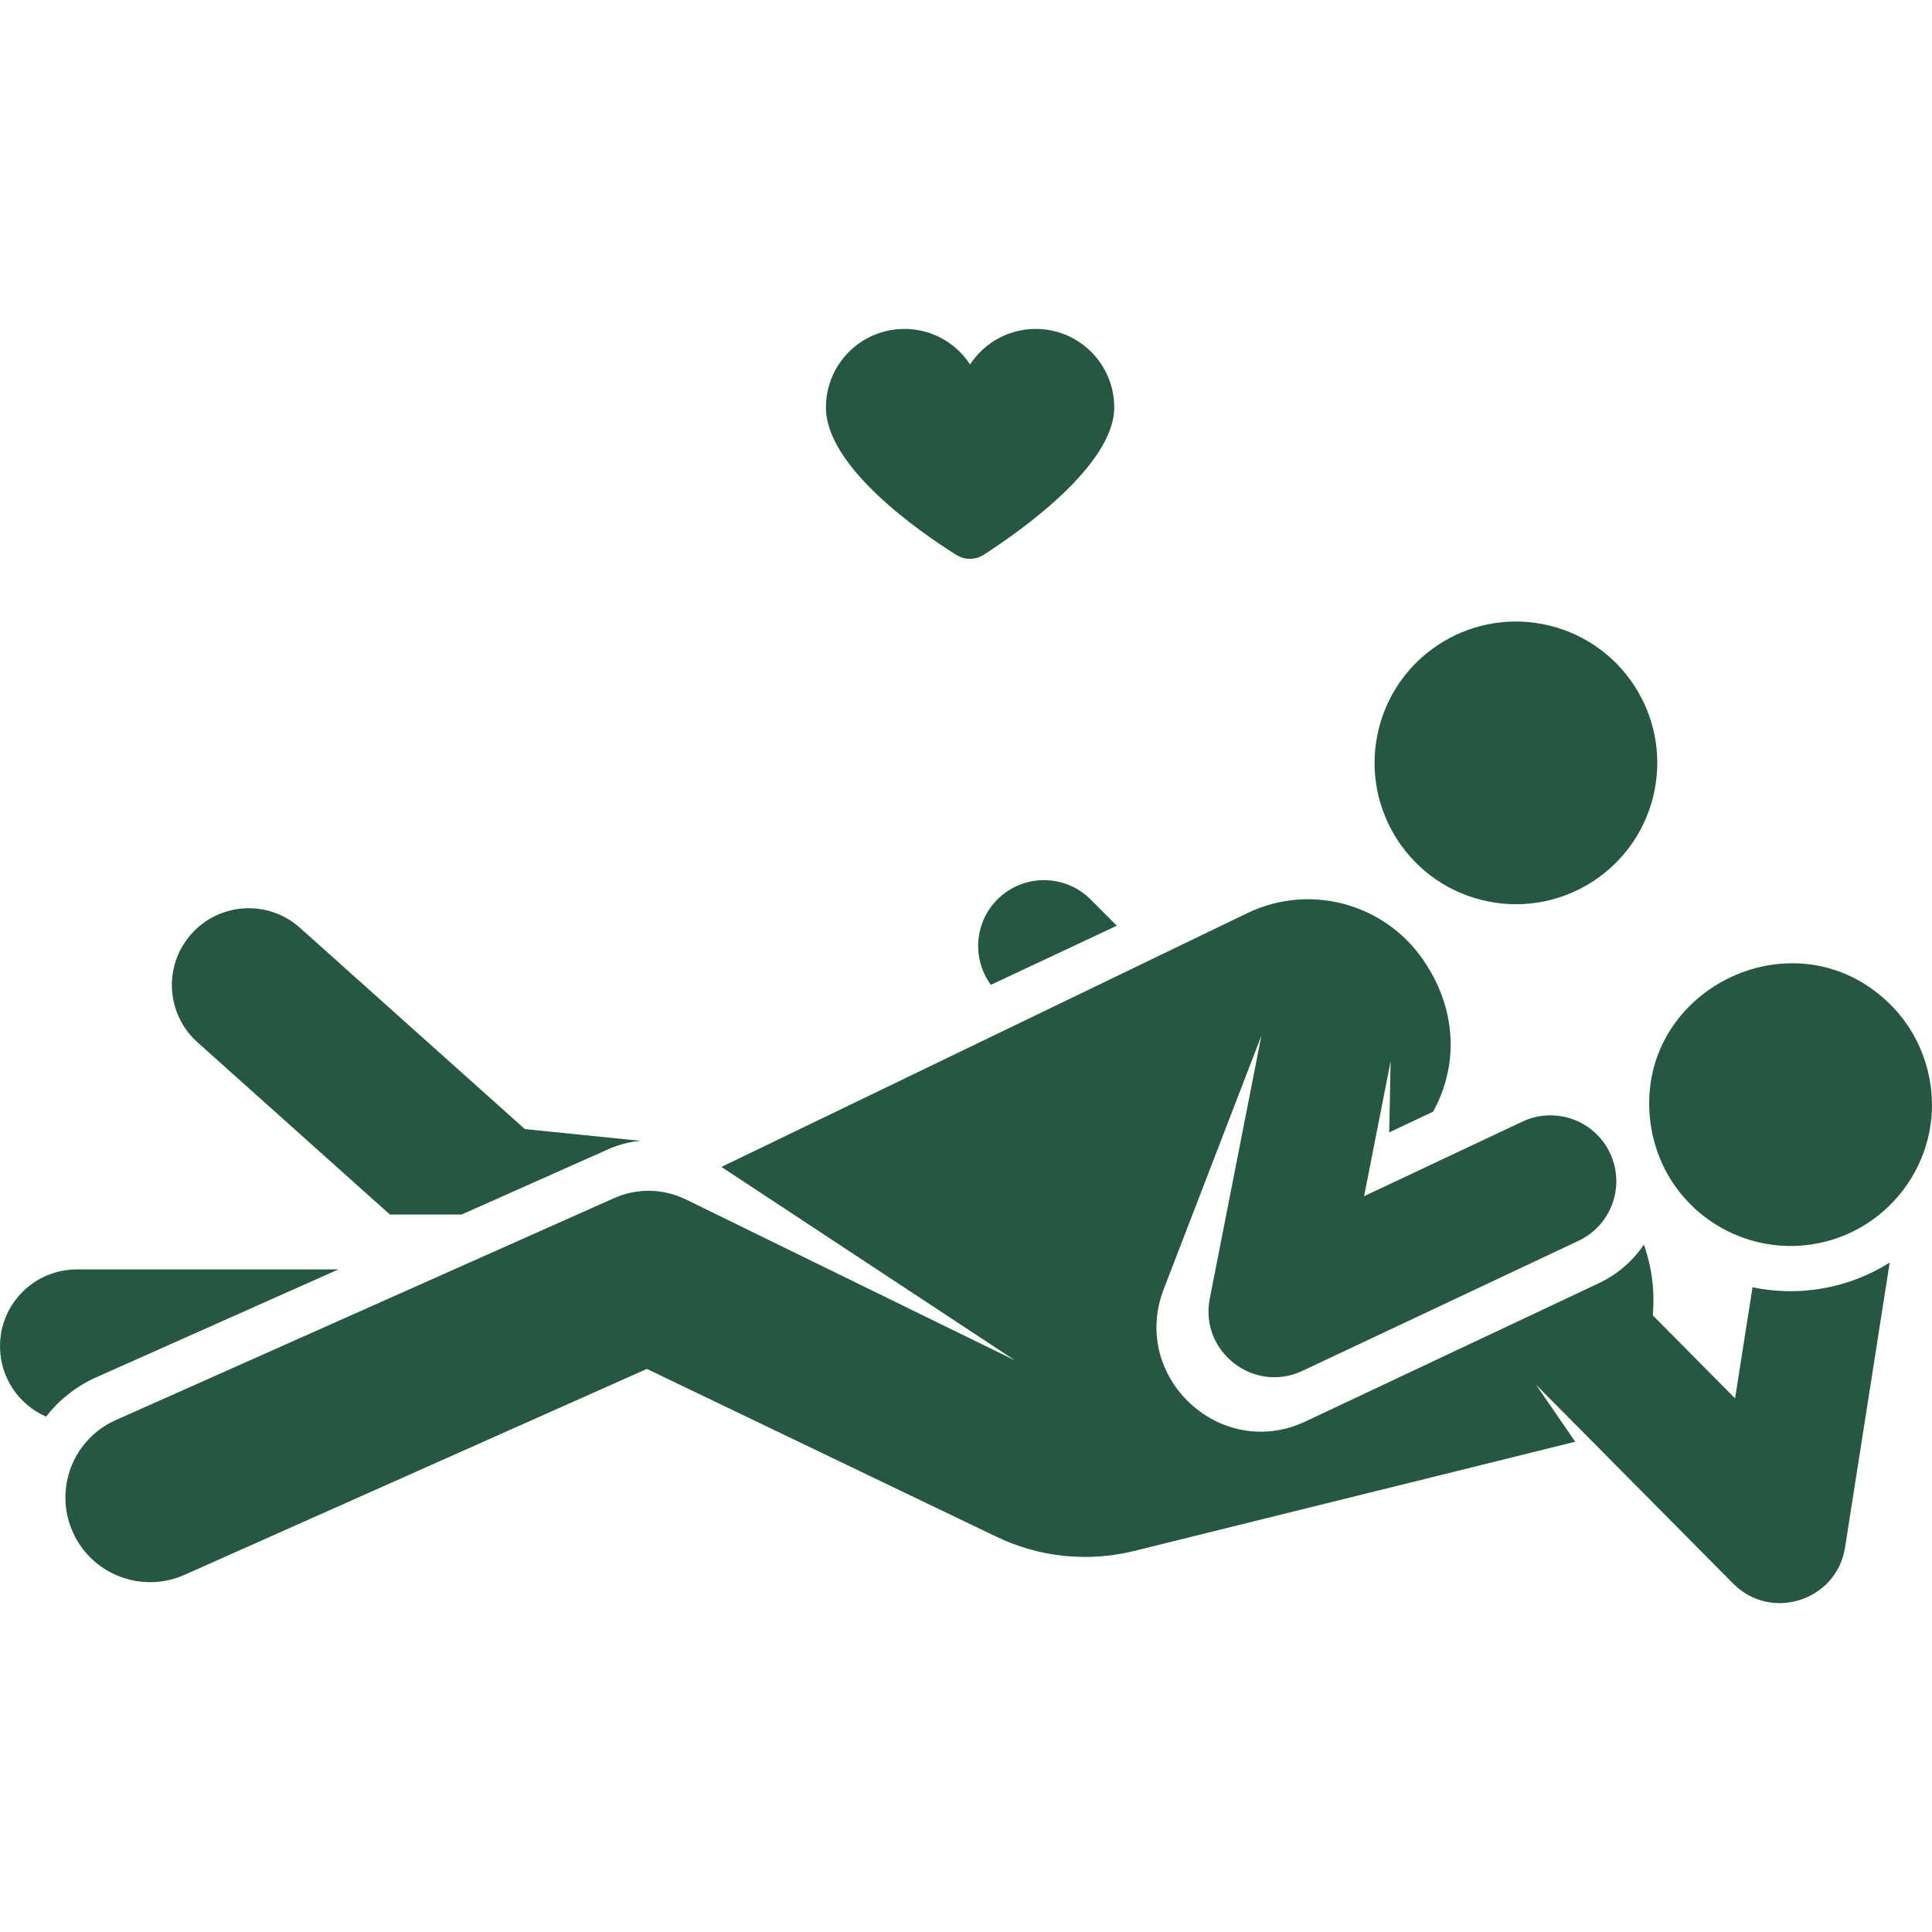 <svg width="40" height="40" viewBox="0 0 40 40" fill="none" xmlns="http://www.w3.org/2000/svg">
<g clip-path="url(#clip0_1637_10931)">
<path d="M20.651 18.621C20.169 19.103 20.124 19.856 20.515 20.39L23.122 19.166L22.58 18.623C22.048 18.09 21.184 18.089 20.651 18.621ZM19.798 11.488C19.883 11.542 19.982 11.57 20.084 11.57C20.185 11.569 20.284 11.54 20.369 11.485C21.114 11.005 23.069 9.633 23.069 8.435C23.069 7.537 22.341 6.81 21.444 6.81C20.875 6.81 20.375 7.102 20.084 7.545C19.794 7.102 19.294 6.81 18.725 6.81C17.827 6.81 17.1 7.537 17.1 8.435C17.1 9.672 19.05 11.018 19.798 11.488ZM37.069 26.733C36.806 26.732 36.542 26.705 36.284 26.651L35.923 28.952L34.22 27.234C34.22 27.16 34.279 26.734 34.146 26.152C34.116 26.022 34.079 25.894 34.035 25.768C33.8 26.115 33.476 26.392 33.097 26.57L27.028 29.43C25.273 30.257 23.397 28.518 24.091 26.698L26.116 21.442L25.047 26.886C24.831 27.984 25.959 28.857 26.966 28.382L32.682 25.689C33.363 25.368 33.655 24.556 33.334 23.875C33.013 23.193 32.2 22.901 31.519 23.222L28.242 24.766L28.792 21.968L28.762 23.445L29.669 23.017C29.752 22.87 29.821 22.716 29.876 22.557C30.367 21.135 29.562 20.038 29.55 20.004C28.775 18.734 27.163 18.259 25.823 18.906L14.936 24.16L21.015 28.166L14.198 24.832C13.968 24.72 13.716 24.659 13.46 24.654C13.203 24.65 12.949 24.701 12.715 24.806L2.394 29.403C1.51 29.797 1.112 30.833 1.506 31.717C1.901 32.604 2.938 32.998 3.821 32.605L13.393 28.342L20.631 31.817C21.518 32.243 22.526 32.347 23.481 32.111L32.613 29.85L31.802 28.669L35.884 32.787C36.672 33.581 38.027 33.138 38.2 32.038L39.124 26.14C38.509 26.528 37.797 26.733 37.069 26.733Z" fill="#265742"/>
<path d="M39.919 22.195C39.917 22.187 39.915 22.18 39.913 22.172C39.778 21.621 39.49 21.137 39.109 20.769C37.127 18.849 33.797 20.523 34.174 23.266C34.213 23.546 34.291 23.818 34.407 24.075L34.407 24.078C34.937 25.251 36.196 25.961 37.508 25.764C39.172 25.516 40.322 23.884 39.919 22.195ZM4.089 21.58L8.073 25.146H9.557L12.319 23.916C12.508 23.843 12.783 23.663 13.26 23.62L10.866 23.376L6.21 19.209C5.556 18.623 4.55 18.679 3.964 19.334C3.378 19.988 3.434 20.994 4.089 21.58ZM7.006 26.282H1.591C0.712 26.282 0 26.994 0 27.873C0 28.525 0.393 29.085 0.954 29.33C1.229 28.976 1.588 28.695 1.998 28.513L7.006 26.282Z" fill="#265742"/>
<path d="M34.221 16.517C34.62 14.951 33.674 13.358 32.108 12.959C30.542 12.56 28.949 13.506 28.55 15.072C28.151 16.638 29.097 18.231 30.663 18.63C32.228 19.029 33.822 18.083 34.221 16.517Z" fill="#265742"/>
</g>
<defs>
<clipPath id="clip0_1637_10931">
<rect width="40" height="40" fill="white"/>
</clipPath>
</defs>
</svg>
